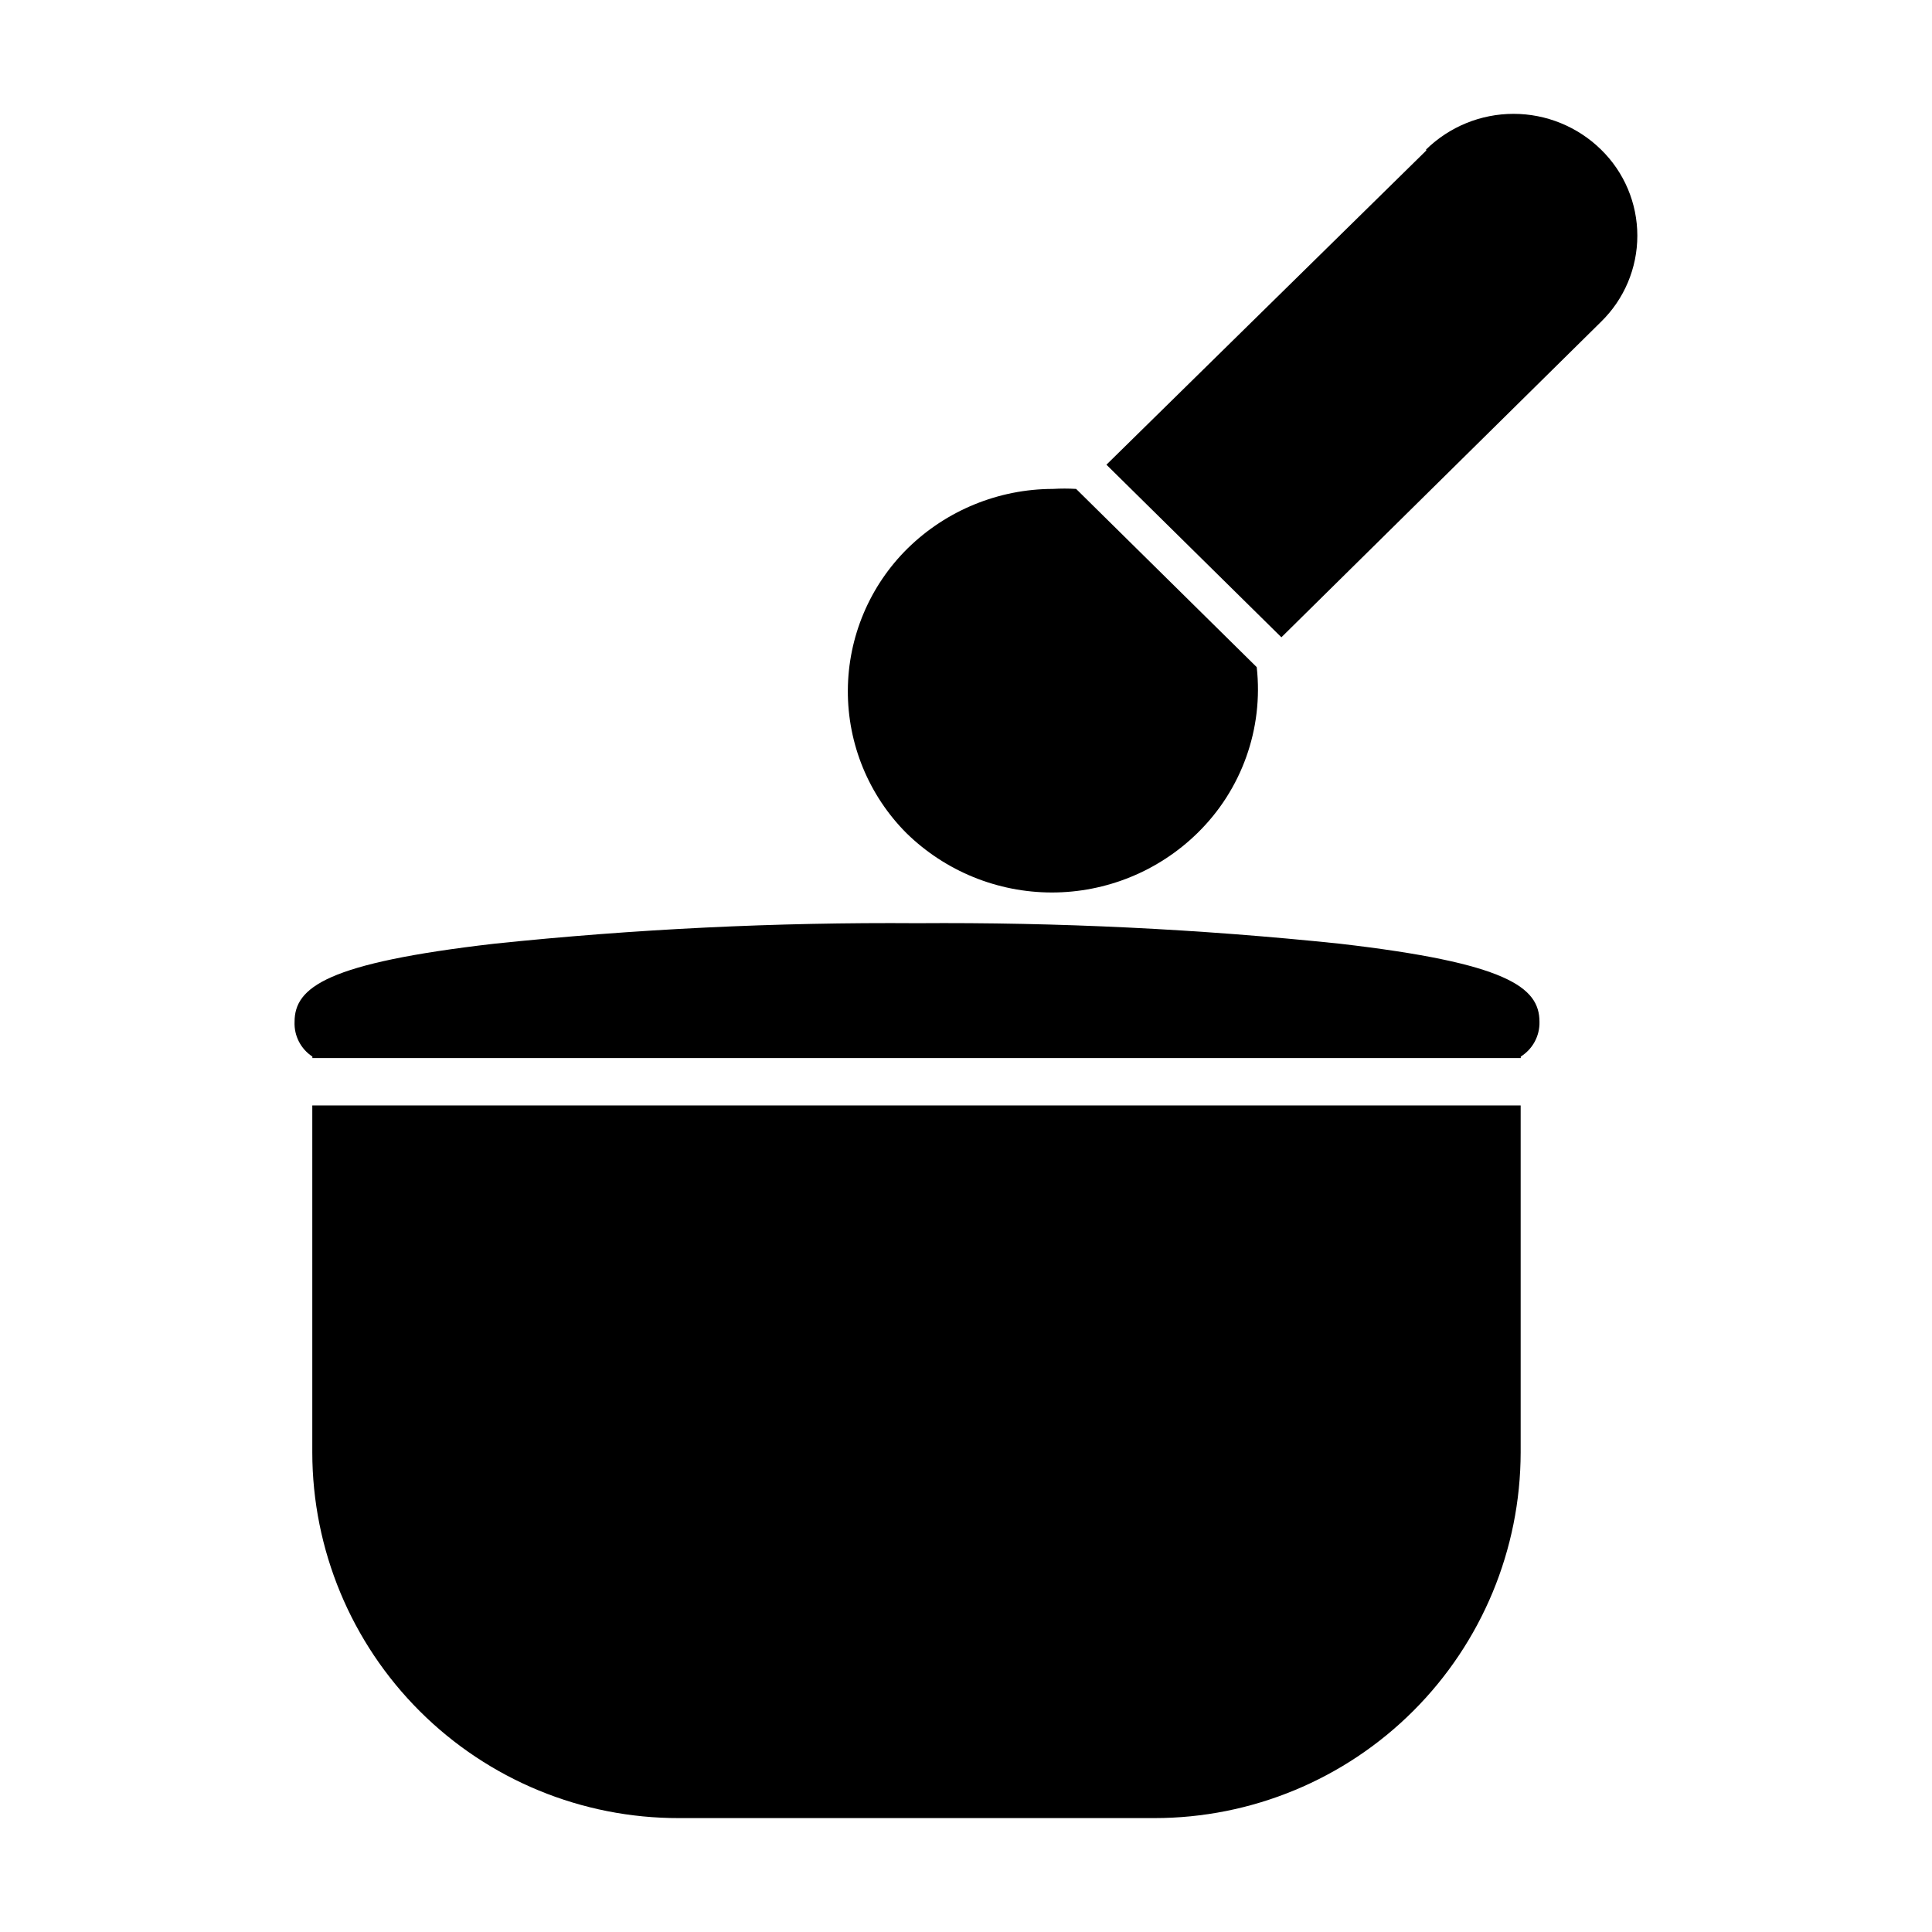 <?xml version="1.0" encoding="UTF-8"?>
<!-- Uploaded to: SVG Repo, www.svgrepo.com, Generator: SVG Repo Mixer Tools -->
<svg width="800px" height="800px" version="1.1" viewBox="144 144 512 512" xmlns="http://www.w3.org/2000/svg">
 <defs>
  <clipPath id="a">
   <path d="m148.09 148.09h503.81v477.91h-503.81z"/>
  </clipPath>
 </defs>
 <g clip-path="url(#a)">
  <path d="m986.78-282.9v18.422-0.004c0 6.535 2.598 12.805 7.219 17.426 4.621 4.621 10.887 7.215 17.422 7.215 6.523-0.02 12.77-2.625 17.371-7.246 4.606-4.617 7.191-10.871 7.191-17.395v-18.422h15.742v18.422c0 10.699-4.242 20.957-11.801 28.527-7.555 7.574-17.805 11.836-28.504 11.859-10.711 0-20.98-4.258-28.555-11.828-7.574-7.574-11.828-17.848-11.828-28.559v-18.422zm-751.23-1095.1c0 7.391 5.992 13.383 13.383 13.383s13.383-5.992 13.383-13.383c0-7.391-5.992-13.383-13.383-13.383-7.371 0.043-13.34 6.008-13.383 13.383zm832.47 1095.1v18.422-0.004c0 10.727 4.266 21.008 11.855 28.586 7.59 7.574 17.883 11.82 28.605 11.801 10.711 0 20.98-4.258 28.555-11.828 7.574-7.574 11.828-17.848 11.828-28.559v-18.422h-15.742v18.422c0 6.535-2.598 12.805-7.219 17.426-4.621 4.621-10.887 7.215-17.422 7.215-6.535 0-12.801-2.594-17.422-7.215-4.621-4.621-7.219-10.891-7.219-17.426v-18.422zm-1492-1912.3c3.801-30.273 16.203-58.82 35.738-82.262 19.531-23.441 45.379-40.789 74.469-49.988h0.395v-115.95c-2.578-2.141-4.078-5.312-4.094-8.66 0-18.344 42.98-19.758 56.207-19.758s56.207 1.418 56.207 19.758h-0.004c-0.016 3.348-1.516 6.519-4.094 8.66v115.95c27 8.594 51.238 24.184 70.25 45.188s32.121 46.672 37.992 74.391c-91.156 62.738-280.4 22.828-323.07 12.672zm74.469-37.551 32.668-32.59c1.492-1.477 2.328-3.488 2.328-5.59 0-2.098-0.836-4.109-2.328-5.586-1.477-1.492-3.488-2.328-5.59-2.328-2.098 0-4.109 0.836-5.59 2.328l-32.59 32.668c-3.051 3.07-3.051 8.027 0 11.098 1.453 1.484 3.434 2.332 5.512 2.363 2.106-0.008 4.117-0.859 5.59-2.363zm38.496-21.57-0.004 0.004c-1.477-1.492-3.488-2.328-5.59-2.328-2.098 0-4.109 0.836-5.586 2.328l-16.297 16.297v-0.004c-3.051 3.07-3.051 8.031 0 11.102 1.473 1.5 3.484 2.352 5.59 2.359 2.078-0.027 4.059-0.879 5.512-2.359l16.375-16.297h-0.004c3.055-3.07 3.055-8.027 0-11.098zm590.95 830.66c0.508-4.93-0.969-9.855-4.098-13.695-3.133-3.84-7.66-6.277-12.59-6.773-4.93 0.496-9.457 2.934-12.59 6.773-3.129 3.84-4.606 8.766-4.098 13.695-0.645 5.004 0.77 10.051 3.914 13.996 3.144 3.945 7.754 6.449 12.773 6.941 5.019-0.492 9.629-2.996 12.773-6.941 3.144-3.945 4.555-8.992 3.914-13.996zm875.76-361.41-1.34 1.418h0.004c-4.606 4.582-7.184 10.82-7.164 17.316 0.012 3.953 0.984 7.844 2.836 11.336l82.422 82.34-0.004 0.004c3.457 1.863 7.328 2.84 11.258 2.832 6.496 0.02 12.734-2.559 17.316-7.164l1.418-1.418c4.606-4.582 7.184-10.82 7.164-17.316 0.039-6.5-2.543-12.746-7.164-17.32l-72.027-72.027c-4.617-4.582-10.855-7.152-17.359-7.152-6.504 0-12.742 2.57-17.359 7.152zm-590.4 81.082c20.152-20.152 17.398-55.734-6.219-79.27-23.617-23.539-59.117-26.371-79.352-6.219l-0.707 0.867-48.648 64.785 69.273 69.195 64.785-48.57v-0.004c0.324-0.219 0.617-0.484 0.867-0.785zm-162.48 34.875-177.59 192.94c-3.019 3.617-4.519 8.262-4.18 12.961 0.336 4.699 2.484 9.082 5.992 12.23 3.668 3.816 8.719 6 14.012 6.059 4.129 0.043 8.121-1.473 11.18-4.25l192.94-177.83zm842.3 929.84v-30.465l0.004-0.004c0-2.086-0.832-4.09-2.309-5.566-1.477-1.477-3.477-2.305-5.566-2.305h-17.398 0.004c6.769-7.981 10.48-18.109 10.469-28.574-0.004-9.211-2.894-18.184-8.266-25.664 8.656-31.664 7.195-65.242-4.172-96.039-13.371-38.039-39.598-70.223-74.156-91-17.352-10.473-36.621-17.379-56.676-20.309l-15.117 30.07c18.668 1.062 36.785 6.715 52.742 16.453 28.254 17.195 49.676 43.652 60.617 74.863 7.906 21.562 10.023 44.824 6.141 67.461-1.73-0.117-3.469-0.117-5.195 0-11.742 0-23.004 4.66-31.312 12.953-8.309 8.297-12.988 19.547-13.008 31.289-0.012 10.465 3.699 20.594 10.469 28.574h-267.25c-4.348 0-7.871 3.527-7.871 7.875v30.465c0 2.086 0.828 4.09 2.305 5.566 1.477 1.473 3.477 2.305 5.566 2.305h352.27c2.102 0 4.113-0.84 5.594-2.336 1.477-1.492 2.297-3.516 2.277-5.617zm-40.621 450.2h0.004c5.832-0.023 11.418-2.352 15.535-6.484 4.117-4.133 6.426-9.727 6.426-15.559-0.02-5.816-2.34-11.391-6.453-15.508-4.113-4.113-9.688-6.434-15.508-6.453h-343.38v186.02h365.42c-0.246-8.906-3.953-17.363-10.332-23.578-6.379-6.219-14.926-9.703-23.836-9.723h-272.37v-108.71h11.809v-2.754l239.62-0.004v2.754zm-303.54-561.36h-4.016 0.004c-4.348 0-7.875 3.523-7.875 7.871v30.23c0 2.086 0.832 4.09 2.309 5.566 1.477 1.477 3.477 2.305 5.566 2.305h39.359v20.469h51.168v-20.469h39.359c2.09 0 4.09-0.828 5.566-2.305 1.477-1.477 2.305-3.481 2.305-5.566v-29.992c0-2.09-0.828-4.09-2.305-5.566-1.477-1.477-3.477-2.305-5.566-2.305h-125.95zm198.77-246.32c-0.617-1.996-2.004-3.668-3.856-4.644l-22.199-11.414c-3.852-1.953-8.559-0.445-10.551 3.387l-4.25 7.871-1.102-0.551c-1.875-0.961-4.059-1.133-6.062-0.473-1.969 0.637-3.609 2.023-4.566 3.859l-52.742 101.79c-0.941 1.852-1.109 4.004-0.473 5.981 0.453 1.309 1.238 2.477 2.285 3.387l-5.984 11.57c-0.965 1.859-1.148 4.023-0.512 6.016 0.633 1.996 2.035 3.656 3.898 4.613l24.402 12.676v-0.004c1.129 0.547 2.367 0.84 3.621 0.867 0.828-0.008 1.652-0.141 2.441-0.395 1.969-0.637 3.609-2.019 4.566-3.856l5.902-11.336c0.879 0.348 1.812 0.531 2.754 0.551 0.828-0.012 1.652-0.145 2.441-0.395 1.969-0.637 3.609-2.019 4.566-3.856l19.68-38.023h0.629l15.742-31.094 7.164-13.699 2.676-5.352 7.086-13.617c0.965-1.879 1.133-4.062 0.473-6.062-0.477-1.422-1.383-2.66-2.598-3.543l4.41-8.5c0.773-1.828 0.832-3.883 0.156-5.75zm-196.8 222.7v17.004h117.21v-17.004c0-2.086-0.828-4.09-2.305-5.566-1.477-1.473-3.481-2.305-5.566-2.305h-101.16c-4.348 0-7.871 3.527-7.871 7.871zm259.78-851.75-34.715 34.715-25.031-24.953-0.004 0.004c-3.953-3.934-9.301-6.141-14.875-6.141-5.578 0-10.926 2.207-14.879 6.141l-1.102 1.102c-3.613 3.621-5.773 8.438-6.078 13.539-0.305 5.106 1.27 10.145 4.422 14.168v-0.395l93.836 93.836-0.395 0.395c3.633 2.738 8.051 4.227 12.598 4.25 5.578 0.008 10.93-2.199 14.879-6.141l1.102-1.102c3.969-3.926 6.184-9.293 6.141-14.879 0.043-5.582-2.172-10.949-6.141-14.875l-25.031-25.031 35.5-34.953zm-14.328 1383.9v-108.79c0-14.484-28.262-15.742-40.305-15.742-12.043 0-39.359 1.574-40.305 15.742v108.79h15.742l0.004-95.094c8.188 1.824 16.566 2.668 24.953 2.516 8.285 0.105 16.555-0.77 24.641-2.598v95.094zm-291.27-1038.1c3.019 3.035 7.137 4.711 11.418 4.644 4.699-0.02 9.211-1.852 12.594-5.117l70.297-68.25-25.504-25.586-68.25 70.375v0.004c-3.082 3.125-4.856 7.309-4.957 11.699-0.102 4.387 1.473 8.648 4.402 11.918zm194.6 1038.1v-108.79c0-14.719-28.184-16.297-40.305-16.297-12.121 0-40.383 1.574-40.383 16.297v108.71h15.742v-95.012c8.086 1.824 16.355 2.699 24.641 2.598 8.262 0.098 16.504-0.777 24.562-2.598v95.094zm-95.961-1695.2h211.05c19.844 0 38.367-9.926 49.359-26.449 11.086-16.762 12.98-37.984 5.035-56.441l-109.58-215.62-1.18-100.45c0.84-1.52 1.273-3.227 1.258-4.961 0.023-2.023-0.523-4.016-1.574-5.746-0.551-2.461-2.246-4.512-4.566-5.512-0.785-0.375-1.645-0.566-2.516-0.551-13.316-5.125-27.547-7.457-41.801-6.848-14.285-0.613-28.539 1.715-41.879 6.848-0.812 0.07-1.605 0.258-2.363 0.551-2.231 0.973-3.887 2.918-4.488 5.277-1.207 1.758-1.84 3.848-1.809 5.981 0.004 1.828 0.492 3.621 1.418 5.195l-1.18 100.05-10.234 20.074h41.957c4.957-0.562 9.461 2.93 10.152 7.871 0 4.328-4.488 7.871-10.156 7.871h-49.988l-20.23 39.832h39.363c4.957-0.559 9.461 2.934 10.156 7.875-0.734 4.918-5.211 8.387-10.156 7.871h-47.703l-20.309 39.988h37.473-0.004c4.988-0.605 9.539 2.898 10.234 7.871-0.77 4.898-5.223 8.352-10.156 7.875h-45.578l-20.23 39.988h35.5c4.965-0.52 9.465 2.941 10.234 7.871-0.77 4.934-5.269 8.395-10.234 7.875h-43.297l-6.769 13.383c-7.785 18.289-5.832 39.273 5.195 55.812 10.988 16.66 29.637 26.664 49.594 26.605zm-734.54-28.812c19.758 0 35.816-19.363 35.816-43.059 0.062-8.926-2.332-17.695-6.93-25.348l89.582-113.12h0.004c6.055 7.086 14.848 11.238 24.168 11.414 9.051-0.199 17.609-4.164 23.613-10.941l64.16 80.688c-3.391 6.824-5.141 14.344-5.117 21.965 0 23.617 15.742 43.141 35.816 43.141 20.074-0.004 35.738-19.289 35.738-43.062 0.09-8.23-1.887-16.352-5.746-23.617l71.871-170.82c17.16-3.227 30.309-21.02 30.309-42.586 0-23.617-15.742-43.059-35.738-43.059-19.996 0-35.816 19.363-35.816 43.059h-0.004c-0.383 8.52 1.766 16.965 6.18 24.266 4.414 7.301 10.895 13.129 18.617 16.746l-66.914 159.02h0.004c-5.32-4.047-11.812-6.258-18.5-6.297-7.68-0.008-15.102 2.789-20.859 7.871l-65.102-82.105c2.203-5.699 3.324-11.758 3.305-17.867 0-23.617-15.742-43.059-35.816-43.059-20.074 0-35.738 19.363-35.738 43.059h-0.004c-0.039 5.879 0.977 11.715 2.992 17.238l-91.785 116.27c-5.258-3.848-11.594-5.938-18.105-5.984-19.68 0-35.738 19.363-35.738 43.141-0.004 23.773 16.055 43.059 35.738 43.059zm275.52 467.2v0.004c5.203 0.031 10.199-2.043 13.855-5.746 3.668-3.664 5.727-8.633 5.727-13.816 0-5.184-2.059-10.152-5.727-13.816l-0.629-0.707-2.203 2.203-109.19-109.18c-6.504-1.477-13.305 0.484-18.027 5.195-3.141 3.113-5.121 7.203-5.625 11.598-0.5 4.394 0.512 8.828 2.871 12.566l108.79 108.56c3.039 2.008 6.59 3.102 10.234 3.148zm463.27 142.09 15.742 15.742v0.004c1.484 1.473 3.496 2.297 5.59 2.285 1.949-0.008 3.832-0.734 5.273-2.047l164.84-150.12-83.758-83.836-4.961 5.434 20.469 19.836c1.617 1.488 2.535 3.586 2.535 5.785 0 2.199-0.918 4.297-2.535 5.785-1.586 1.586-3.742 2.465-5.981 2.441-2.262 0.008-4.438-0.867-6.062-2.441l-19.68-18.973-9.996 10.941 19.051 18.422h-0.004c1.617 1.492 2.535 3.59 2.535 5.785 0 2.199-0.918 4.297-2.535 5.789-1.625 1.57-3.801 2.449-6.059 2.438-2.242 0.023-4.398-0.855-5.984-2.438l-18.262-17.633-10.078 11.098 17.555 16.926c1.641 1.492 2.578 3.606 2.578 5.824s-0.938 4.332-2.578 5.824c-1.633 1.562-3.805 2.434-6.062 2.441-2.231-0.027-4.367-0.898-5.981-2.441l-16.848-16.215-9.996 11.02 15.742 15.742v0.004c1.641 1.492 2.578 3.606 2.578 5.824s-0.938 4.332-2.578 5.824c-1.633 1.562-3.801 2.434-6.059 2.441-2.234-0.027-4.371-0.898-5.984-2.441l-15.742-14.801-10.078 11.02 14.641 14.168v0.004c1.645 1.492 2.578 3.609 2.578 5.828 0 2.215-0.934 4.332-2.578 5.824-1.621 1.52-3.758 2.363-5.981 2.359-2.25 0.023-4.422-0.82-6.062-2.359l-13.855-13.383-8.816 10.629 13.145 12.754 0.004-0.004c1.641 1.492 2.574 3.609 2.574 5.828 0 2.215-0.934 4.332-2.574 5.824-1.613 1.531-3.758 2.379-5.984 2.359-2.25 0.023-4.422-0.82-6.062-2.359l-12.359-12.043-10.074 11.254 11.73 11.336c1.613 1.492 2.531 3.59 2.531 5.785 0 2.199-0.918 4.297-2.531 5.789-1.625 1.574-3.801 2.449-6.062 2.438-2.242 0.023-4.398-0.855-5.984-2.438l-10.941-10.547-6.062 6.613v-0.004c-2.898 3.039-2.898 7.824 0 10.863l16.297 16.375zm-343.06 355.35c0.254 2.863-1.074 5.641-3.465 7.242l-172.32 226.63h-82.262l-172.48-226.71c-2.418-1.531-3.738-4.32-3.383-7.16 0-8.422 2.914-12.594 68.645-16.297 39.359-2.281 92.34-3.543 148.31-3.543s108.63 1.258 148.31 3.543c65.73 3.699 68.645 7.871 68.645 16.297zm-334.17 77.539 38.965-38.965v-0.004c3.055-3.07 3.055-8.027 0-11.098-1.477-1.492-3.488-2.328-5.59-2.328-2.098 0-4.109 0.836-5.586 2.328l-39.359 38.965h-0.004c-3.051 3.07-3.051 8.031 0 11.102 1.488 1.473 3.496 2.293 5.59 2.281 2.227 0.121 4.402-0.707 5.984-2.281zm42.117-25.504-0.004-0.004c-3.07-3.051-8.027-3.051-11.098 0l-17.633 17.555c-1.492 1.48-2.328 3.492-2.328 5.59s0.836 4.113 2.328 5.59c1.484 1.473 3.496 2.293 5.586 2.281 2.094 0.012 4.106-0.809 5.59-2.281l17.555-17.555c1.492-1.477 2.328-3.492 2.328-5.59s-0.836-4.109-2.328-5.59zm645.82 1244.6c-4.348 0-7.871 3.527-7.871 7.875v6.297h-6.535c-4.344 0-7.871 3.523-7.871 7.871 0 4.348 3.527 7.871 7.871 7.871h6.535v6.613c0 4.348 3.523 7.871 7.871 7.871s7.875-3.523 7.875-7.871v-6.613h6.535-0.004c4.348 0 7.875-3.523 7.875-7.871 0-4.348-3.527-7.871-7.875-7.871h-6.535l0.004-6.297c0-2.09-0.832-4.09-2.309-5.566-1.477-1.477-3.477-2.309-5.566-2.309zm-448.71-11.492-84.777 83.285 46.367 45.738 84.699-83.602c6.156-6 9.629-14.23 9.629-22.828 0-8.598-3.473-16.828-9.629-22.828-6.191-6.062-14.516-9.461-23.18-9.461-8.668 0-16.992 3.398-23.184 9.461zm-81.395-961.96v-76.516h-81.16v122.88c-0.004 2.945 1.637 5.648 4.25 7.004 1.121 0.574 2.363 0.871 3.621 0.867 1.621 0.012 3.199-0.516 4.488-1.496l65.418-46.289v0.004c2.117-1.469 3.379-3.879 3.383-6.457zm-56.363 1142.9c10.297 10.07 24.129 15.711 38.535 15.711 14.402 0 28.234-5.641 38.531-15.711 11.754-11.457 17.562-27.695 15.746-44.008l-47.863-47.23c-2.043-0.121-4.094-0.121-6.141 0-14.395 0.02-28.211 5.668-38.492 15.742-10.094 9.949-15.805 23.512-15.863 37.684-0.059 14.172 5.535 27.781 15.547 37.812zm882.45-502h-410.92c-4.648 0.02-9.098 1.891-12.363 5.199-3.266 3.312-5.078 7.785-5.035 12.434v46.68c0 4.621 1.832 9.055 5.09 12.332 3.262 3.273 7.688 5.125 12.309 5.144h410.92c4.621-0.02 9.047-1.871 12.309-5.144 3.258-3.277 5.09-7.711 5.09-12.332v-46.68c0.043-4.648-1.77-9.121-5.035-12.434-3.266-3.309-7.715-5.18-12.363-5.199zm-767.68 531.28c-37.184-3.883-74.555-5.699-111.94-5.43-37.414-0.27-74.809 1.543-112.02 5.43-44.32 5.117-52.98 11.492-52.98 20.703-0.16 3.688 1.637 7.188 4.723 9.211v0.395h320.23v-0.395c3.168-1.977 5.055-5.481 4.961-9.211 0-9.211-8.66-15.586-52.98-20.703zm667.16-168.86c4.348 0 7.871-3.523 7.871-7.871 0-4.348-3.523-7.871-7.871-7.871h-28.812c-4.348 0-7.871 3.523-7.871 7.871 0 4.348 3.523 7.871 7.871 7.871zm24.953 30.309h-86.594v70.848h94.465v-62.977c0-4.348-3.523-7.871-7.871-7.871zm-86.121 86.594h-0.473v106.11c0 28.023-19.445 50.773-43.297 50.773-23.852 0-43.297-22.75-43.297-50.773l0.004-105.8h-94.465v105.8c0 86.594 61.797 156.65 137.76 156.65s137.76-70.297 137.76-156.65l-0.004-105.88h-93.992zm-181.53-78.719v62.977h94.465v-70.848h-86.594v-0.004c-2.086 0-4.09 0.828-5.566 2.305-1.477 1.477-2.305 3.481-2.305 5.566zm-1380 36.211h245.45l-18.734 266.78c-0.281 3.981-2.062 7.707-4.984 10.426s-6.769 4.227-10.762 4.215h-176.25c-3.992 0.012-7.84-1.496-10.762-4.215-2.922-2.719-4.703-6.445-4.984-10.426zm40.383 193.34c-0.086 4.543 1.66 8.926 4.844 12.172 3.184 3.242 7.535 5.066 12.082 5.066h130.83c4.488 0 8.793-1.785 11.969-4.957 3.172-3.176 4.957-7.481 4.957-11.969v-131.15c0.082-4.543-1.664-8.93-4.848-12.172-3.18-3.242-7.535-5.066-12.078-5.066h-130.83c-4.488 0-8.797 1.781-11.969 4.957-3.176 3.176-4.957 7.481-4.957 11.969zm15.742 0v-130.84c0-0.652 0.531-1.18 1.184-1.18h130.83c0.652 0 1.18 0.527 1.18 1.18v130.84c0 0.652-0.527 1.18-1.18 1.18h-130.83c-0.316 0-0.613-0.125-0.836-0.348-0.223-0.219-0.348-0.52-0.348-0.832zm15.742-94.465h0.004c0 2.086 0.828 4.09 2.305 5.566 1.477 1.477 3.481 2.305 5.566 2.305h85.648c2.086 0 4.09-0.828 5.566-2.305 1.477-1.477 2.305-3.481 2.305-5.566 0-2.09-0.828-4.09-2.305-5.566-1.477-1.477-3.481-2.309-5.566-2.309h-85.492c-2.113 0-4.141 0.852-5.621 2.363-1.48 1.512-2.293 3.555-2.25 5.668zm0 28.891h0.004c0 2.086 0.828 4.09 2.305 5.566 1.477 1.477 3.481 2.305 5.566 2.305h85.648c2.086 0 4.09-0.828 5.566-2.305 1.477-1.477 2.305-3.481 2.305-5.566 0-2.09-0.828-4.09-2.305-5.566-1.477-1.477-3.481-2.309-5.566-2.309h-85.492c-2.113 0-4.141 0.852-5.621 2.363-1.48 1.512-2.293 3.555-2.25 5.668zm0 28.891h0.004c0 2.086 0.828 4.09 2.305 5.566 1.477 1.473 3.481 2.305 5.566 2.305h85.648c2.086 0 4.09-0.832 5.566-2.305 1.477-1.477 2.305-3.481 2.305-5.566 0-2.09-0.828-4.09-2.305-5.566-1.477-1.477-3.481-2.309-5.566-2.309h-85.492c-2.113 0-4.141 0.852-5.621 2.363-1.48 1.508-2.293 3.551-2.25 5.668zm-43.453-1538.5h333.3l0.004-0.004c5.387 0 10.551-2.137 14.359-5.945 3.809-3.809 5.949-8.977 5.949-14.363-0.02-5.379-2.168-10.535-5.969-14.336-3.805-3.805-8.961-5.953-14.34-5.973h-333.14c-5.379 0.02-10.535 2.168-14.34 5.973-3.801 3.801-5.949 8.957-5.969 14.336-0.043 5.414 2.078 10.621 5.891 14.465 3.812 3.84 9.004 6.004 14.418 6.004zm59.039 222.23h-30.07l10.785 107.77 0.004-0.004c0.785 8.172 4.594 15.754 10.684 21.258 6.086 5.504 14.012 8.535 22.219 8.5h187.98c8.207 0.035 16.133-2.996 22.223-8.5 6.086-5.504 9.898-13.086 10.684-21.258l31.488-316.85h-316.77l1.969 19.758h48.965-0.004c4.836-0.461 9.148 3.047 9.684 7.871-0.535 4.828-4.848 8.332-9.684 7.875h-47.23l1.891 18.973h45.5v-0.004c4.832-0.457 9.145 3.047 9.68 7.875-0.535 4.824-4.848 8.328-9.68 7.871h-43.926l1.891 18.973h42.035c4.832-0.461 9.145 3.043 9.68 7.871-0.535 4.828-4.848 8.332-9.68 7.871h-40.461l1.891 18.973h38.574-0.004c4.832-0.461 9.145 3.043 9.68 7.871-0.535 4.828-4.848 8.332-9.68 7.871h-37l1.891 18.973h35.109c4.832-0.461 9.145 3.043 9.68 7.871-0.535 4.828-4.848 8.332-9.68 7.871h-33.535l1.891 18.973h31.488-0.004c4.836-0.461 9.148 3.047 9.684 7.871-0.141 2.406-1.25 4.652-3.074 6.227-1.824 1.57-4.207 2.336-6.609 2.121zm595.84 1388.9c0.023 25.75 10.281 50.434 28.52 68.609 18.234 18.18 42.953 28.359 68.703 28.297h125.95-0.004c25.715 0 50.383-10.207 68.578-28.375 18.199-18.168 28.445-42.816 28.484-68.531v-91.945h-320.23zm-591.11-2003.7h-30.777v18.812c0.02 15.652 6.246 30.656 17.312 41.727 11.07 11.066 26.074 17.293 41.727 17.312 15.652-0.02 30.656-6.246 41.723-17.312 11.07-11.07 17.297-26.074 17.316-41.727v-293.15c0-20.152-49.199-21.176-59.039-21.176s-59.039 1.023-59.039 21.176v69.98h30.781-0.004c4.809-0.414 9.066 3.078 9.605 7.871-0.539 4.797-4.797 8.289-9.605 7.875h-30.777v15.742h30.781-0.004c4.809-0.414 9.066 3.078 9.605 7.871-0.539 4.797-4.797 8.289-9.605 7.875h-30.777v15.742h30.781-0.004c4.809-0.414 9.066 3.078 9.605 7.871-0.539 4.797-4.797 8.289-9.605 7.871h-30.777v15.742h30.781l-0.004 0.004c4.809-0.414 9.066 3.078 9.605 7.871-0.539 4.793-4.797 8.285-9.605 7.871h-30.777v15.742h30.781l-0.004 0.004c4.809-0.414 9.066 3.078 9.605 7.871-0.539 4.793-4.797 8.285-9.605 7.871h-30.777v15.742h30.781l-0.004 0.004c4.809-0.414 9.066 3.078 9.605 7.871-0.539 4.793-4.797 8.285-9.605 7.871h-30.777v15.742h30.781l-0.004 0.004c4.809-0.414 9.066 3.078 9.605 7.871-0.691 4.668-4.906 7.984-9.605 7.559zm149.57 0h-30.777v18.812h-0.004c0.02 15.652 6.25 30.656 17.316 41.727 11.066 11.066 26.07 17.293 41.723 17.312 15.652-0.02 30.66-6.246 41.727-17.312 11.066-11.07 17.293-26.074 17.316-41.727v-293.15c0-20.152-49.199-21.176-59.039-21.176s-59.039 1.023-59.039 21.176v69.98h30.781-0.004c4.805-0.414 9.066 3.078 9.602 7.871-0.535 4.797-4.797 8.289-9.602 7.875h-30.777v15.742h30.781-0.004c4.805-0.414 9.066 3.078 9.602 7.871-0.535 4.797-4.797 8.289-9.602 7.875h-30.777v15.742h30.781-0.004c4.805-0.414 9.066 3.078 9.602 7.871-0.535 4.797-4.797 8.289-9.602 7.871h-30.777v15.742h30.781l-0.004 0.004c4.805-0.414 9.066 3.078 9.602 7.871-0.535 4.793-4.797 8.285-9.602 7.871h-30.777v15.742h30.781l-0.004 0.004c4.805-0.414 9.066 3.078 9.602 7.871-0.535 4.793-4.797 8.285-9.602 7.871h-30.777v15.742h30.781l-0.004 0.004c4.805-0.414 9.066 3.078 9.602 7.871-0.535 4.793-4.797 8.285-9.602 7.871h-30.777v15.742h30.781l-0.004 0.004c4.805-0.414 9.066 3.078 9.602 7.871-0.688 4.668-4.902 7.984-9.602 7.559zm133.82 1911.5h-87.852c-8.539 0.02-16.754 3.285-22.98 9.129-6.223 5.848-9.996 13.836-10.555 22.359v0.945h155.47v-0.945c-0.566-8.605-4.406-16.664-10.73-22.52-6.328-5.859-14.656-9.07-23.277-8.969zm-99.109-888.91-40.934 70.848h-80.609l-40.934-70.848h-90.766l-45.422 78.719 42.273 73.211v57.152c-5.668 1.664-10.648 5.113-14.195 9.84-3.547 4.723-5.473 10.465-5.488 16.375 0 7.305 2.906 14.312 8.07 19.48 5.168 5.168 12.176 8.07 19.484 8.07 7.305 0 14.316-2.902 19.48-8.07 5.168-5.168 8.07-12.176 8.07-19.48-0.016-5.91-1.941-11.652-5.484-16.375-3.547-4.727-8.527-8.176-14.195-9.84v-51.719h78.168l40.934-70.848h80.609l35.977 62.188-75.648 75.648h-83.051l-45.422 78.719 45.422 78.719h90.844l40.855-70.848h55.105v0.004c1.668 5.68 5.129 10.668 9.867 14.219 4.742 3.547 10.504 5.461 16.426 5.461 7.305 0 14.312-2.902 19.48-8.07s8.07-12.176 8.07-19.48c0-7.309-2.902-14.316-8.07-19.484-5.168-5.164-12.176-8.07-19.48-8.07-5.918 0.012-11.676 1.934-16.414 5.481-4.734 3.547-8.203 8.527-9.879 14.203h-55.105l-35.582-61.559 76.281-76.281h82.027l45.422-78.719-45.422-78.719zm-81.238-1565.9c90.371 0 163.89-71.242 163.89-158.86 0-4.488 0-8.895-0.551-13.305-41.562 24.875-97.375 32.906-151.77 32.906-59.082-0.863-117.89-8.176-175.39-21.805v2.203c-0.082 87.617 73.445 158.86 163.82 158.86zm69.195 2292.1v-39.359c0-4.176-1.66-8.18-4.613-11.133-2.953-2.953-6.957-4.613-11.133-4.613h-251.91c-4.172 0-8.18 1.66-11.133 4.613-2.949 2.953-4.609 6.957-4.609 11.133v39.359c0 4.176 1.66 8.18 4.609 11.133 2.953 2.953 6.961 4.609 11.133 4.609h251.91c4.176 0 8.18-1.656 11.133-4.609 2.953-2.953 4.613-6.957 4.613-11.133zm-10.469 204.67h155.47v53.844h-0.004c0.062 12.84-4.992 25.176-14.051 34.277-9.055 9.098-21.363 14.215-34.203 14.215h-59.039c-12.773-0.02-25.016-5.102-34.043-14.133-9.031-9.031-14.113-21.273-14.137-34.043v-54.16zm49.516 45.578h-0.004c0 2.09 0.828 4.09 2.305 5.566 1.477 1.477 3.481 2.305 5.566 2.305h40.699c2.09 0 4.09-0.828 5.566-2.305 1.477-1.477 2.305-3.477 2.305-5.566 0-2.086-0.828-4.09-2.305-5.566-1.477-1.477-3.477-2.305-5.566-2.305h-40.699c-2.141 0-4.195 0.871-5.68 2.414-1.484 1.547-2.277 3.633-2.191 5.773z"/>
 </g>
</svg>